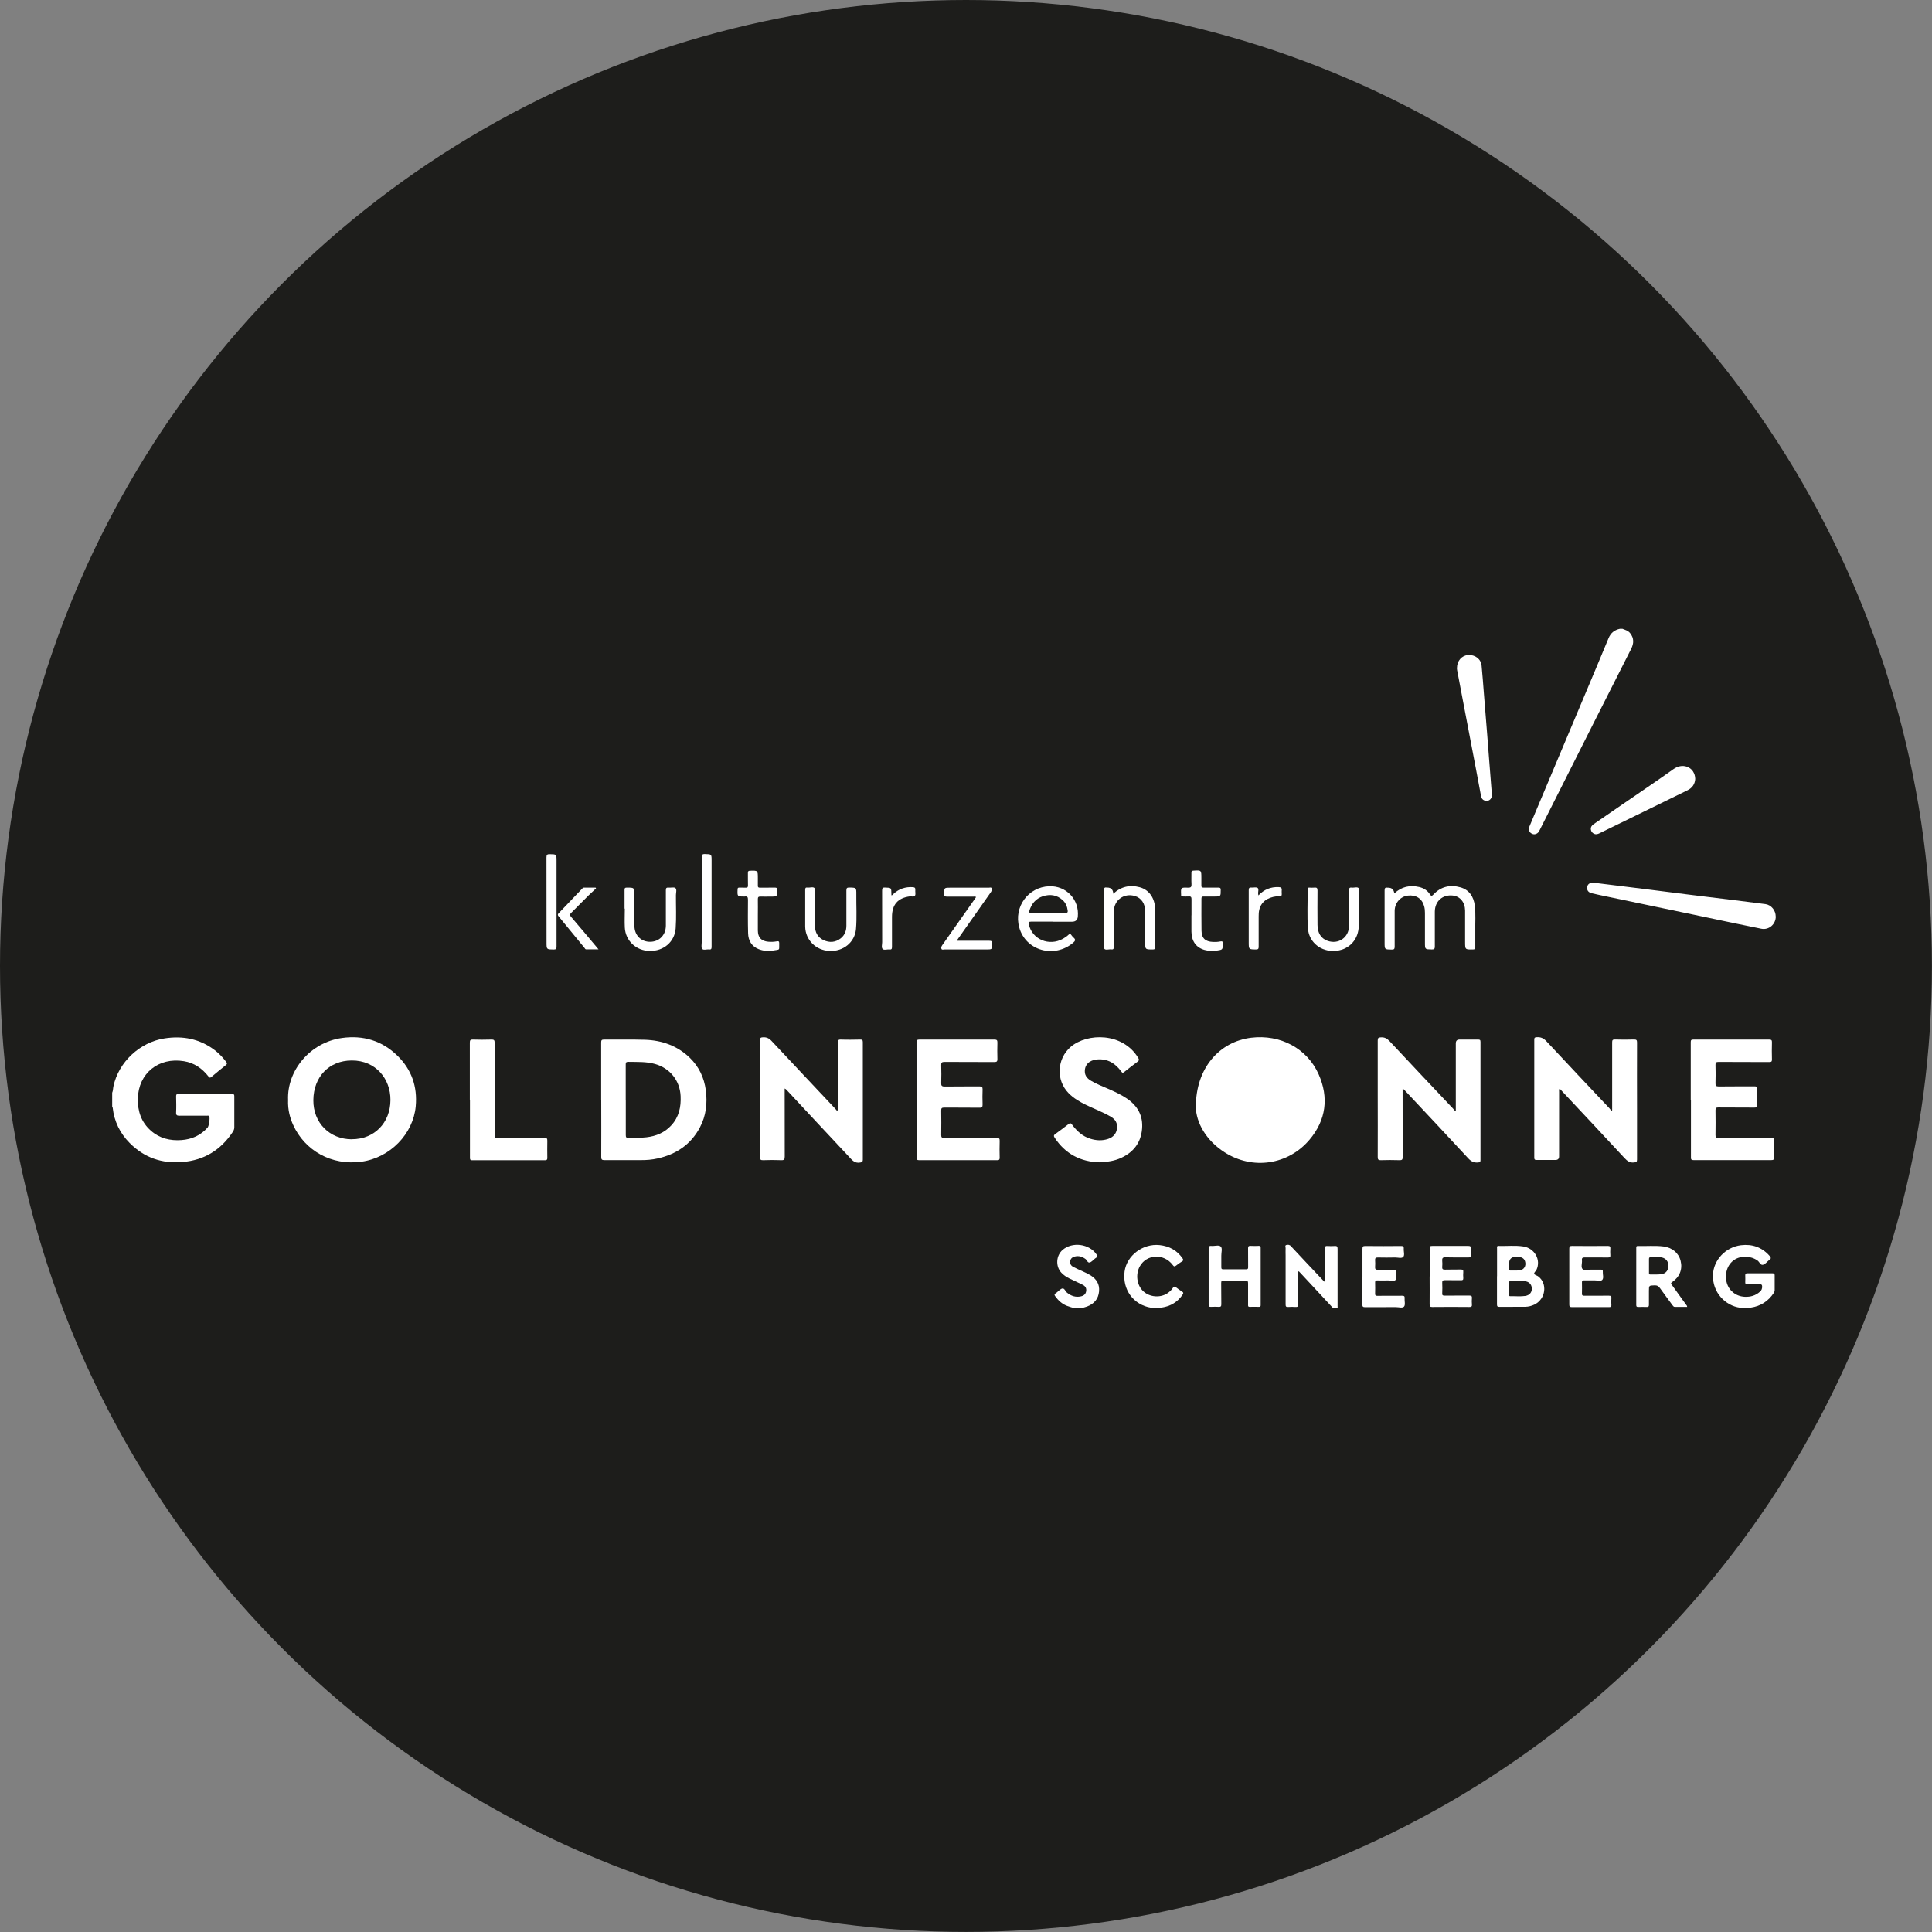 <?xml version="1.0" encoding="UTF-8"?>
<svg id="Ebene_1" data-name="Ebene 1" xmlns="http://www.w3.org/2000/svg" viewBox="0 0 297.43 297.43">
  <rect x="0" y="0" width="297.43" height="297.43" fill="#808080" stroke="none"/>
  <defs>
    <style>
      .cls-1 {
        fill: #1d1d1b;
      }

      .cls-1, .cls-2 {
        stroke-width: 0px;
      }

      .cls-2 {
        fill: #fff;
      }
    </style>
  </defs>
  <circle class="cls-1" cx="148.71" cy="148.71" r="148.71"/>
  <g>
    <path class="cls-2" d="M17.27,168.23c.14-.31.12-.65.19-.98.79-3.75,4.08-6.81,7.88-7.39,2.81-.43,5.39.06,7.69,1.79.7.52,1.28,1.16,1.81,1.85.16.21.11.32-.07.47-.74.6-1.48,1.19-2.21,1.81-.21.18-.3.16-.47-.06-.97-1.24-2.2-2.1-3.78-2.35-3.89-.64-7.01,1.86-7.09,5.77-.04,1.93.53,3.62,2,4.92,1.35,1.19,2.97,1.58,4.73,1.45,1.59-.12,2.94-.72,4.01-1.93.21-.24.39-1.47.25-1.72-.09-.17-.26-.1-.4-.1-1.39,0-2.79-.02-4.18,0-.38,0-.54-.07-.52-.5.04-.82.02-1.64,0-2.46,0-.26.04-.39.35-.39,2.76.01,5.51.01,8.27,0,.28,0,.34.11.34.36,0,1.6,0,3.2,0,4.79,0,.28-.11.51-.26.73-1.84,2.76-4.38,4.32-7.7,4.6-3.19.28-5.93-.68-8.17-2.95-1.47-1.49-2.36-3.3-2.59-5.4,0-.07-.05-.13-.08-.2,0-.7,0-1.41,0-2.11Z"/>
    <path class="cls-2" d="M249.73,96.79c.45.17.92.29,1.23.69.61.77.58,1.57.15,2.42-1.96,3.86-3.92,7.73-5.87,11.6-2.74,5.42-5.47,10.85-8.2,16.28-.09.18-.19.37-.36.49-.33.23-.66.22-.98,0-.32-.22-.41-.63-.23-1.07.47-1.14.95-2.27,1.43-3.4,2.37-5.62,4.73-11.25,7.1-16.87,1.21-2.89,2.44-5.77,3.63-8.67.34-.83.92-1.28,1.76-1.46h.35Z"/>
    <path class="cls-2" d="M205.23,201.39c-1.37-1.48-2.75-2.96-4.12-4.44-.39-.42-.78-.83-1.17-1.25-.13.12-.07.26-.07.38,0,1.57-.02,3.14,0,4.7,0,.36-.1.45-.44.43-.36-.03-.73-.03-1.1,0-.33.03-.42-.08-.41-.41.01-2.51,0-5.01,0-7.52,0-.38-.02-.76,0-1.14,0-.16-.14-.42.13-.48.23-.05.48-.05.68.18.75.82,1.52,1.63,2.28,2.44.95,1.01,1.91,2.02,2.86,3.03.15-.1.09-.23.09-.33,0-1.58.01-3.17,0-4.75,0-.33.09-.44.42-.41.36.03.73.03,1.1,0,.35-.03.44.1.44.44-.01,2.93,0,5.86,0,8.79,0,.12,0,.23.01.35h-.7Z"/>
    <path class="cls-2" d="M165.38,201.39c-.37-.11-.75-.21-1.11-.35-.78-.3-1.36-.84-1.84-1.51-.13-.19-.11-.31.08-.42.08-.04.14-.11.21-.16.28-.21.55-.55.85-.59.31-.04.44.44.7.65.64.52,1.35.75,2.16.56.44-.1.73-.36.79-.83.06-.46-.17-.76-.55-.95-.68-.34-1.37-.65-2.06-.98-.45-.22-.86-.5-1.21-.87-.92-.98-.83-2.63.18-3.51,1.5-1.3,4.11-.95,5.22.68.17.24.19.4-.09.55-.08.04-.14.1-.21.16-.24.19-.46.47-.74.54-.33.08-.41-.36-.64-.53-.5-.37-1.04-.54-1.65-.39-.36.09-.64.29-.71.69-.07.42.11.72.47.91.49.26,1,.48,1.51.71.4.18.8.37,1.17.6.9.57,1.39,1.36,1.29,2.46-.11,1.18-.77,1.92-1.85,2.33-.29.11-.61.18-.91.26h-1.06Z"/>
    <path class="cls-2" d="M184.1,170.39c0-5.96,3.63-10.03,8.51-10.63,4.48-.55,8.62,1.62,10.4,5.64,1.58,3.57,1.14,7.02-1.39,10.03-3.28,3.91-8.77,4.72-13.07,1.98-2.92-1.86-4.4-4.61-4.46-7.02Z"/>
    <path class="cls-2" d="M44.35,169.33c-.18-4.5,3.37-8.84,8.28-9.53,3.26-.46,6.18.4,8.55,2.72,2.18,2.13,3.1,4.75,2.82,7.81-.39,4.22-3.92,7.89-8.33,8.51-4.64.65-8.76-1.72-10.55-5.68-.43-.96-.84-2.25-.77-3.84ZM54.18,175.38c3.45,0,5.91-2.52,5.93-6.03.02-3.27-2.27-6.1-5.94-6.09-3.51,0-5.9,2.52-5.93,6.1-.03,3.49,2.5,6.03,5.94,6.03Z"/>
    <path class="cls-2" d="M248.19,170.93v-.47c0-3.33,0-6.65,0-9.98,0-.33.06-.46.43-.45.98.03,1.96.03,2.94,0,.36,0,.46.08.46.45-.02,3.4,0,6.8,0,10.2,0,2.61,0,5.22,0,7.83,0,.35-.1.41-.44.45-.66.08-1.07-.22-1.49-.68-3.24-3.5-6.51-6.98-9.78-10.47-.07-.07-.11-.17-.24-.18-.09.15-.05.31-.05.46,0,3.31,0,6.63,0,9.94q0,.55-.57.55c-.97,0-1.93,0-2.9,0-.27,0-.35-.08-.35-.35,0-6.07,0-12.14,0-18.2,0-.27.08-.33.35-.35.63-.05,1.07.14,1.52.62,3.21,3.46,6.46,6.87,9.69,10.31.11.12.2.25.3.38.05-.02.09-.05.14-.07Z"/>
    <path class="cls-2" d="M224.12,170.96c0-3.44,0-6.89,0-10.33q0-.59.57-.59c.95,0,1.91,0,2.86,0,.27,0,.37.05.37.35,0,6.07,0,12.14,0,18.21,0,.26-.06.33-.34.36-.65.07-1.1-.15-1.55-.64-3.24-3.51-6.51-6.99-9.78-10.47-.08-.08-.14-.19-.32-.22v.47c0,3.34,0,6.69.01,10.03,0,.4-.11.49-.49.48-.95-.03-1.91-.03-2.86,0-.38.01-.49-.09-.49-.48.02-3.21,0-6.42,0-9.63,0-2.77,0-5.54,0-8.31,0-.4.11-.47.49-.49.56-.03.93.16,1.32.57,3.25,3.48,6.52,6.94,9.79,10.4.11.12.21.24.31.36l.1-.07Z"/>
    <path class="cls-2" d="M120.8,167.58c0,3.52,0,7,.01,10.47,0,.44-.09.58-.55.56-.92-.04-1.85-.03-2.77,0-.38.01-.49-.08-.49-.48.02-4.15,0-8.3,0-12.45,0-1.85,0-3.69,0-5.54,0-.34.09-.43.44-.45.55-.03.95.14,1.33.55,3.27,3.5,6.56,6.98,9.84,10.47.09.1.17.2.28.34.12-.2.08-.36.08-.51,0-3.33,0-6.66,0-9.98,0-.38.07-.54.5-.52.98.04,1.96.02,2.95,0,.29,0,.41.05.41.38,0,6.04,0,12.08,0,18.12,0,.29-.09.37-.39.43-.92.18-1.34-.47-1.84-1-1.69-1.81-3.38-3.61-5.07-5.42-1.41-1.51-2.81-3.02-4.22-4.53-.14-.14-.25-.32-.5-.44Z"/>
    <path class="cls-2" d="M92.55,169.33c0-2.95,0-5.89,0-8.84,0-.33.07-.45.43-.45,2.1.02,4.19-.03,6.29.03,2.63.08,5.01.92,6.93,2.78,1.4,1.36,2.2,3.05,2.46,4.99.26,1.99.04,3.93-.91,5.72-1.39,2.63-3.64,4.14-6.5,4.78-.87.2-1.76.27-2.66.26-1.85-.01-3.69-.01-5.54,0-.38,0-.49-.09-.49-.48.02-2.93,0-5.86,0-8.8ZM96.34,169.31c0,1.82,0,3.63,0,5.45,0,.34.1.42.42.41.92-.02,1.85.02,2.76-.09,1.48-.17,2.8-.71,3.83-1.84,1.18-1.28,1.51-2.83,1.43-4.51-.11-2.38-1.65-4.29-3.94-4.93-1.35-.38-2.72-.3-4.1-.33-.34,0-.42.1-.41.42.01,1.8,0,3.6,0,5.41Z"/>
    <path class="cls-2" d="M260.29,169.33c0-2.96,0-5.92,0-8.88,0-.32.07-.41.41-.41,3.88.01,7.77.01,11.65,0,.34,0,.45.08.44.43-.03.88-.02,1.76,0,2.64,0,.31-.09.39-.39.39-2.61-.01-5.22,0-7.82-.02-.4,0-.49.11-.48.49.03.92.03,1.85,0,2.77-.01.39.07.52.5.52,1.83-.03,3.66,0,5.49-.02.32,0,.43.07.42.41-.03.81-.02,1.61,0,2.42,0,.34-.08.45-.43.44-1.85-.02-3.69,0-5.54-.02-.35,0-.44.09-.44.44.02,1.27.02,2.55,0,3.82,0,.33.09.42.42.42,2.71-.01,5.42,0,8.13-.02.4,0,.49.12.48.49-.03.83-.03,1.67,0,2.51.01.38-.12.45-.47.45-3.97-.01-7.94-.01-11.91,0-.35,0-.44-.09-.43-.43.01-2.95,0-5.89,0-8.84Z"/>
    <path class="cls-2" d="M141.1,169.3c0-2.93,0-5.86,0-8.8,0-.37.1-.46.46-.46,3.84.01,7.68.01,11.52,0,.36,0,.48.09.47.46-.03.85-.02,1.7,0,2.55,0,.34-.09.45-.44.45-2.56-.01-5.13,0-7.69-.02-.44,0-.54.12-.52.54.03.89.03,1.79,0,2.68-.02.43.07.57.54.57,1.79-.03,3.58,0,5.36-.02.36,0,.48.1.47.47-.03.76-.03,1.53,0,2.29.01.39-.08.53-.5.52-1.8-.03-3.61,0-5.41-.02-.37,0-.47.1-.46.46.02,1.26.02,2.52,0,3.78,0,.36.12.43.45.43,2.68-.01,5.36,0,8.05-.02.42,0,.52.12.5.52-.03.85-.02,1.7,0,2.55,0,.28-.07.38-.37.38-4.02,0-8.03,0-12.05,0-.34,0-.37-.15-.37-.43,0-2.96,0-5.92,0-8.88Z"/>
    <path class="cls-2" d="M169.26,178.94c-2.89-.08-5.25-1.28-6.9-3.8-.16-.25-.15-.38.1-.56.69-.49,1.37-1.01,2.04-1.53.24-.19.36-.16.54.08.73.98,1.6,1.8,2.8,2.17.92.29,1.84.34,2.76.03.77-.26,1.26-.79,1.36-1.62.1-.81-.26-1.39-.94-1.79-1.22-.71-2.54-1.2-3.8-1.81-.99-.48-1.94-1.03-2.72-1.83-1.96-2-1.79-5.29.34-7.12,2.52-2.15,7.99-2.25,10.38,1.69.17.28.16.42-.12.62-.69.5-1.35,1.03-2.02,1.56-.2.16-.3.17-.46-.07-.91-1.25-2.09-1.99-3.7-1.86-1.23.1-1.96.83-1.91,1.91.03.66.43,1.06.96,1.38.82.49,1.71.83,2.58,1.21,1,.44,2,.89,2.92,1.51,1.67,1.13,2.53,2.66,2.35,4.69-.18,2.1-1.3,3.56-3.19,4.44-1.04.49-2.15.65-3.37.68Z"/>
    <path class="cls-2" d="M72.33,169.29c0-2.93,0-5.86,0-8.79,0-.37.1-.47.47-.46.95.03,1.91.03,2.86,0,.38-.01.49.09.49.48-.01,4.69-.01,9.38,0,14.07,0,.65-.07.58.59.58,2.36,0,4.72,0,7.08,0,.35,0,.45.1.44.45-.02.88-.01,1.76,0,2.64,0,.26-.07.36-.35.36-3.74,0-7.47,0-11.21,0-.37,0-.35-.19-.35-.44,0-2.96,0-5.92,0-8.88Z"/>
    <path class="cls-2" d="M273.38,141.1c0,1.19-1.06,2.12-2.23,1.88-2.77-.55-5.53-1.14-8.29-1.72-5.14-1.07-10.27-2.15-15.41-3.22-.8-.17-1.6-.33-2.4-.52-.56-.13-.8-.51-.69-1.03.09-.43.49-.65,1.02-.59,2.48.31,4.96.61,7.44.92,2.48.31,4.96.63,7.44.94,2.23.28,4.47.54,6.7.82,1.61.2,3.22.4,4.83.61.89.12,1.58.97,1.58,1.9Z"/>
    <path class="cls-2" d="M224.3,102.82c0-1.09.76-1.92,1.71-1.98,1.08-.07,1.98.61,2.08,1.64.14,1.41.24,2.83.35,4.24.17,2.07.33,4.14.5,6.21.1,1.25.19,2.51.29,3.76.14,1.78.28,3.56.42,5.33.01.13.02.26.02.39,0,.47-.29.83-.7.87-.49.05-.87-.21-.96-.7-.27-1.42-.53-2.84-.8-4.26-.66-3.47-1.33-6.94-1.99-10.42-.3-1.58-.6-3.16-.9-4.74-.03-.14-.02-.29-.03-.35Z"/>
    <path class="cls-2" d="M214.66,137.54c1.13-1.05,2.41-1.31,3.83-.98.68.16,1.25.52,1.64,1.11.19.28.27.33.54.05,1.15-1.24,2.59-1.56,4.17-1.11,1.36.39,2.02,1.43,2.2,2.79.17,1.31.05,2.63.08,3.95.01.82,0,1.64,0,2.46,0,.26-.05.35-.34.36-1.23.02-1.23.03-1.23-1.18,0-1.6.01-3.2,0-4.79-.01-1.29-.76-2.2-1.88-2.33-1.58-.18-2.77.87-2.78,2.48-.01,1.79-.01,3.58,0,5.36,0,.37-.09.46-.46.46-1.06-.02-1.06,0-1.06-1.07,0-1.52,0-3.05,0-4.57,0-.35-.03-.7-.13-1.04-.32-1.16-1.26-1.76-2.51-1.61-1.14.14-2.01,1.13-2.02,2.35-.01,1.83-.01,3.66,0,5.5,0,.36-.09.47-.45.46-1.1-.02-1.1,0-1.1-1.09,0-2.67,0-5.33,0-8,0-.33.06-.5.43-.44.03,0,.06,0,.09,0q.89,0,.97.89Z"/>
    <path class="cls-2" d="M260.98,119.91c-.05.78-.43,1.38-1.19,1.75-2.66,1.29-5.31,2.6-7.97,3.9-1.83.89-3.66,1.78-5.49,2.68-.28.14-.56.27-.88.14-.32-.13-.5-.37-.54-.69-.04-.35.14-.61.43-.81,1.47-1.01,2.94-2.03,4.42-3.04,2.63-1.81,5.28-3.59,7.88-5.44,1.22-.86,2.47-.44,2.99.35.22.34.34.71.35,1.17Z"/>
    <path class="cls-2" d="M269.51,201.32c-.55,0-1.1,0-1.64,0-2.21-.3-4.27-2.31-4.16-5.08.09-2.25,1.92-4.24,4.31-4.54,1.75-.21,3.23.31,4.41,1.65.22.25.27.43-.05.61-.01,0-.02.02-.03.03-.31.25-.58.63-.93.72-.4.11-.55-.44-.85-.65-1.04-.74-2.56-.8-3.6-.09-1.06.72-1.51,2.16-1.13,3.53.35,1.23,1.44,2.08,2.76,2.14.88.04,1.68-.18,2.35-.79.25-.22.34-.48.33-.81-.01-.25-.09-.33-.34-.32-.64.01-1.29,0-1.93,0-.24,0-.34-.06-.33-.32.02-.35.01-.7,0-1.06,0-.22.06-.31.3-.31,1.3,0,2.61.01,3.91,0,.26,0,.32.09.32.33-.01.75,0,1.5,0,2.24,0,.17-.05.31-.14.45-.85,1.28-2.03,2.04-3.55,2.26Z"/>
    <path class="cls-2" d="M230.47,196.49c0-1.44,0-2.87,0-4.31,0-.15-.08-.38.22-.37,1.27.04,2.55-.11,3.81.08,1.77.27,2.77,2.08,2.03,3.62-.11.22-.42.4-.33.61.07.17.39.23.58.36,1.5,1.1,1.19,3.51-.56,4.36-.44.21-.91.33-1.4.34-1.33.01-2.66,0-4,.01-.3,0-.36-.09-.36-.37.01-1.45,0-2.9,0-4.35ZM233.68,197.22c-.37,0-.73,0-1.1,0-.18,0-.27.04-.26.24,0,.62,0,1.23,0,1.85,0,.12-.02.24.17.24.78-.02,1.56.07,2.32-.04.68-.1,1.06-.59,1.01-1.21-.05-.63-.48-1.03-1.18-1.07-.32-.02-.64,0-.97,0ZM232.32,194.57c0,.26,0,.53,0,.79,0,.15.02.25.21.24.47-.01.94.02,1.4-.03.67-.07,1.03-.65.87-1.31-.14-.56-.53-.78-1.39-.78q-1.09,0-1.09,1.08Z"/>
    <path class="cls-2" d="M259.77,201.2c-.64,0-1.28,0-1.92,0-.2,0-.27-.14-.37-.26-.64-.87-1.29-1.74-1.92-2.62-.22-.32-.46-.46-.86-.44-.84.03-.85.01-.85.85,0,.72,0,1.44,0,2.15,0,.24-.06.34-.32.33-.44-.02-.88-.01-1.32,0-.22,0-.31-.04-.31-.29,0-2.94,0-5.89,0-8.83,0-.17.02-.28.23-.27,1.32.04,2.64-.09,3.95.07,1.36.17,2.36,1.02,2.65,2.22.32,1.29-.14,2.48-1.31,3.27-.25.17-.17.26-.04.43.73,1.01,1.46,2.02,2.18,3.03.07.1.19.18.17.37ZM254.89,193.55c-.25,0-.5,0-.74,0-.2,0-.29.04-.29.26.01.72,0,1.43,0,2.15,0,.15,0,.25.2.25.55-.02,1.11.03,1.66-.04.78-.09,1.18-.66,1.12-1.46-.05-.67-.58-1.14-1.31-1.16-.22,0-.44,0-.66,0Z"/>
    <path class="cls-2" d="M162.1,141.89c-1.13,0-2.26.01-3.38,0-.37,0-.41.12-.33.44.52,2.3,3.12,3.39,5.26,2.19.32-.18.62-.39.88-.64.16-.15.25-.13.37.03.11.15.23.31.37.43.34.29.3.49-.04.78-2.91,2.48-7.33,1.25-8.32-2.34-.87-3.15,1.37-6.23,4.62-6.34,2.63-.09,4.64,2.05,4.4,4.67q-.07.79-.89.79c-.98,0-1.96,0-2.94,0ZM161.34,140.53c.91,0,1.81-.01,2.72,0,.29,0,.34-.08.31-.35-.08-.62-.3-1.16-.76-1.59-.89-.82-1.95-.97-3.06-.61-1.11.36-1.77,1.19-2.1,2.29-.08.26.1.25.27.25.88,0,1.75,0,2.63,0Z"/>
    <path class="cls-2" d="M186.07,196.48c0-1.41,0-2.81,0-4.22,0-.33.06-.49.43-.45.49.05,1.13-.2,1.44.1.28.28.07.92.08,1.4.01.6.01,1.2,0,1.8,0,.23.07.3.3.3,1.17,0,2.35-.01,3.52,0,.26,0,.31-.09.31-.33-.01-.97,0-1.94-.01-2.9,0-.28.06-.39.36-.38.42.03.85.02,1.27,0,.21,0,.31.04.31.28,0,2.95,0,5.89,0,8.84,0,.17-.03.27-.24.27-.48-.01-.97-.02-1.45,0-.29,0-.25-.17-.25-.35,0-1.08-.01-2.17,0-3.25,0-.32-.05-.46-.42-.45-1.1.03-2.2.02-3.3,0-.32,0-.43.06-.42.41.02,1.08,0,2.17.02,3.25,0,.32-.09.4-.4.39-.39-.02-.79-.02-1.19,0-.3.02-.37-.09-.36-.38.01-1.45,0-2.9,0-4.35Z"/>
    <path class="cls-2" d="M209.75,196.53c0-1.42,0-2.84,0-4.26,0-.33.06-.46.43-.45,1.85.02,3.69.02,5.54,0,.31,0,.41.1.39.4-.04.44.18,1-.08,1.28-.26.28-.83.08-1.26.09-.88.02-1.76.02-2.64,0-.36-.01-.46.12-.43.45.02.32.03.65,0,.97-.03.35.07.49.45.47.79-.03,1.58,0,2.37-.01.29,0,.44.04.41.38-.04.41.12.94-.08,1.19-.22.27-.77.07-1.17.08-.56.02-1.11.01-1.67,0-.23,0-.31.07-.31.3.01.59.02,1.17,0,1.76,0,.27.1.31.33.31,1.27,0,2.55,0,3.82-.01.3,0,.42.06.39.38-.03.44.14,1.01-.08,1.28-.23.28-.82.09-1.26.09-1.58.01-3.16,0-4.75.01-.34,0-.42-.11-.41-.42.02-1.42,0-2.84,0-4.26Z"/>
    <path class="cls-2" d="M241.59,196.49c0-1.42,0-2.84,0-4.26,0-.33.09-.42.42-.42,1.83.02,3.66.02,5.49,0,.33,0,.44.09.41.42-.03.33-.02.67,0,1.01.02.27-.07.35-.34.35-1.19-.01-2.37,0-3.56-.01-.35,0-.52.06-.47.45.05.46-.2,1.06.1,1.35.27.27.86.07,1.32.08.5.01,1,.01,1.49,0,.22,0,.32.06.3.3-.03.43.18.99-.08,1.27-.24.27-.8.07-1.22.08-.53.01-1.05.01-1.58,0-.24,0-.34.07-.33.32.01.57.02,1.14,0,1.71-.01.28.1.34.35.34,1.26-.01,2.52,0,3.78-.01.34,0,.43.09.4.41-.03.33-.03.67,0,1.01.02.28-.09.34-.35.34-1.92-.01-3.84-.01-5.76,0-.34,0-.37-.14-.37-.42,0-1.44,0-2.87,0-4.31Z"/>
    <path class="cls-2" d="M220.1,196.51c0-1.44,0-2.87,0-4.31,0-.31.08-.4.39-.39,1.86.01,3.72.01,5.58,0,.3,0,.37.1.36.38-.02.35-.02.7,0,1.05.02.27-.07.35-.34.34-1.17-.01-2.34.02-3.52-.02-.47-.02-.58.14-.54.57.03.29.03.59,0,.88-.03.34.07.46.43.45.8-.03,1.61,0,2.42-.02.31,0,.42.09.39.39-.03.31-.02.62,0,.92.02.28-.09.35-.35.34-.82-.01-1.64,0-2.46-.01-.31,0-.45.06-.43.41.03.54.02,1.08,0,1.63-.01.28.08.34.35.34,1.27-.01,2.55,0,3.82-.01.34,0,.43.1.4.42-.03.31-.03.62,0,.92.03.31-.05.43-.4.42-1.9-.02-3.81-.02-5.71,0-.3,0-.4-.08-.4-.39.02-1.44,0-2.87,0-4.31Z"/>
    <path class="cls-2" d="M178.83,201.32c-.55,0-1.09,0-1.64,0-2.71-.44-4.43-2.81-4.06-5.58.33-2.46,2.82-4.33,5.39-4.06,1.48.16,2.67.8,3.53,2.04.15.22.15.34-.08.48-.31.19-.62.4-.9.63-.25.21-.37.14-.54-.1-1.35-1.78-3.99-1.67-5.05.21-.7,1.24-.47,2.93.53,3.85.98.91,2.59,1.05,3.71.31.33-.22.63-.49.84-.83.17-.26.3-.23.51-.07.29.23.59.44.9.63.23.14.25.26.09.48-.78,1.15-1.86,1.79-3.22,1.99Z"/>
    <path class="cls-2" d="M171.38,137.6c1.2-1.12,2.57-1.41,4.07-1.01,1.47.39,2.36,1.7,2.38,3.41.02,1.94,0,3.87.01,5.81,0,.3-.1.36-.38.36-1.16,0-1.16.01-1.16-1.16,0-1.57,0-3.14,0-4.71,0-1.18-.59-2.05-1.56-2.35-1.68-.52-3.26.61-3.27,2.39-.02,1.8-.01,3.61,0,5.41,0,.32-.07.46-.41.41-.36-.05-.84.16-1.04-.09-.18-.21-.06-.67-.06-1.02,0-2.67,0-5.34,0-8,0-.32.06-.47.4-.41.03,0,.06,0,.09,0q.9,0,.94.96Z"/>
    <path class="cls-2" d="M123.96,139.87c0-.95,0-1.91,0-2.86,0-.27.04-.41.35-.37.37.05.87-.16,1.09.09.18.21.06.7.06,1.06,0,1.58-.02,3.17,0,4.75.01.98.42,1.77,1.34,2.2.92.42,1.83.35,2.64-.29.61-.49.86-1.16.86-1.94,0-1.8.01-3.61,0-5.41,0-.36.08-.47.45-.46,1.09.02,1.09,0,1.08,1.1-.02,1.76.1,3.52-.05,5.27-.17,2.05-1.95,3.49-4.09,3.39-2.09-.09-3.7-1.7-3.73-3.75-.01-.92,0-1.85,0-2.77Z"/>
    <path class="cls-2" d="M96.15,139.89c0-.97,0-1.94,0-2.9,0-.27.07-.34.34-.34,1.16,0,1.16-.02,1.16,1.15,0,1.6-.01,3.2.02,4.79.03,1.45,1.08,2.44,2.48,2.4,1.38-.04,2.35-1.06,2.36-2.48,0-1.82,0-3.64,0-5.45,0-.32.07-.44.41-.41.36.04.85-.11,1.06.07.25.22.08.72.08,1.09-.01,1.7.08,3.4-.04,5.1-.15,2.08-1.84,3.53-4.01,3.49-2.08-.03-3.72-1.57-3.82-3.61-.05-.97,0-1.93,0-2.9,0,0,0,0-.01,0Z"/>
    <path class="cls-2" d="M209.2,140.08c-.05.92.11,2.06-.09,3.18-.35,1.96-2,3.22-4.05,3.14-1.98-.08-3.55-1.5-3.7-3.44-.15-2.02-.03-4.04-.05-6.06,0-.19.07-.26.26-.25.26.01.53.03.79,0,.36-.04.47.07.47.45-.02,1.76-.01,3.52,0,5.28,0,1.25.55,2.11,1.54,2.46,1.69.6,3.3-.51,3.32-2.32.02-1.82.01-3.63,0-5.45,0-.31.05-.46.4-.42.36.05.83-.15,1.06.07.23.23.06.69.07,1.06.01.7,0,1.41,0,2.31Z"/>
    <path class="cls-2" d="M147.25,144.83c1.73,0,3.37.01,5.01,0,.37,0,.5.06.49.47-.04.87,0,.87-.87.87-2.15,0-4.31,0-6.46,0-.16,0-.4.1-.48-.08-.1-.2,0-.41.14-.61,1.65-2.33,3.29-4.67,4.93-7,.08-.12.16-.24.26-.38-.16-.1-.32-.06-.47-.06-1.33,0-2.67-.01-4,0-.32,0-.46-.06-.45-.43.02-.95,0-.95.97-.95,1.98,0,3.96,0,5.93,0,.14,0,.35-.1.42.1.07.2,0,.39-.12.58-.63.88-1.25,1.77-1.87,2.66-1.12,1.59-2.24,3.18-3.41,4.84Z"/>
    <path class="cls-2" d="M183.43,140.92c0-.82-.01-1.64,0-2.46,0-.33-.06-.48-.43-.45-.3.03-.62,0-.92,0-.18,0-.28-.06-.25-.25,0-.01,0-.03,0-.04-.05-1.08-.05-1.1,1.04-1.06.47.02.59-.12.56-.57-.04-.58,0-1.17-.01-1.76,0-.21.07-.27.27-.29,1.26-.09,1.26-.09,1.26,1.15,0,.38.01.76,0,1.14-.01.26.08.32.33.32.76-.01,1.52,0,2.29,0,.25,0,.35.04.36.33,0,1.04.02,1.04-1.01,1.04-.54,0-1.08,0-1.63,0-.25,0-.33.07-.33.32,0,1.64-.02,3.28.01,4.93.02,1.17.58,1.69,1.75,1.74.4.02.79,0,1.18-.08.23-.04.38,0,.33.28,0,.01,0,.03,0,.04.02.96.02.96-.94,1.1-.62.09-1.23.06-1.83-.1-1.31-.36-2.02-1.34-2.04-2.82,0-.84,0-1.67,0-2.51Z"/>
    <path class="cls-2" d="M116.67,140.87c0,.79,0,1.58,0,2.37.01,1.09.52,1.64,1.61,1.74.44.04.88.02,1.31-.06.25-.05.38-.01.37.3-.05,1.14.24.92-.97,1.12-.75.12-1.49.06-2.2-.22-1.09-.44-1.59-1.33-1.62-2.44-.05-1.73-.03-3.46-.02-5.18,0-.39-.1-.54-.49-.48-.03,0-.06,0-.09,0-1.06,0-1.06,0-1.02-1.07,0-.22.05-.32.29-.3.32.02.65-.01.97.01.28.02.34-.09.34-.35-.02-.64,0-1.29-.01-1.93,0-.25.07-.32.32-.33,1.21-.04,1.21-.04,1.21,1.15,0,.38.01.76,0,1.14-.01.26.08.32.33.32.76-.01,1.52,0,2.28-.01.27,0,.38.04.38.35,0,1.03.01,1.03-1.02,1.03-.53,0-1.06.02-1.58,0-.32-.01-.39.11-.39.4.02.82,0,1.64,0,2.46Z"/>
    <path class="cls-2" d="M85.68,138.8c0,2.3,0,4.6,0,6.9,0,.34-.05.48-.44.48-1.09-.02-1.1,0-1.1-1.09,0-4.36,0-8.73-.01-13.09,0-.42.12-.51.52-.5,1.02.02,1.03,0,1.03,1.03v6.28Z"/>
    <path class="cls-2" d="M109.55,138.85c0,2.3,0,4.6,0,6.9,0,.32-.06.46-.4.42-.36-.05-.84.16-1.05-.09-.18-.2-.07-.67-.07-1.02,0-4.35,0-8.7,0-13.06,0-.38.06-.53.49-.52,1.03.03,1.03,0,1.03,1.03v6.33Z"/>
    <path class="cls-2" d="M193.72,137.87c.89-.95,1.91-1.34,3.12-1.3.37.01.53.13.48.52-.04.27.07.61-.05.81-.13.21-.49.06-.74.09-1.48.18-2.41.9-2.68,2.13-.07.32-.08.67-.08,1,0,1.54-.01,3.08,0,4.62,0,.31-.06.43-.4.43-1.13-.01-1.13,0-1.13-1.14,0-2.65,0-5.3,0-7.96,0-.34.08-.47.43-.43.32.03.73-.1.94.06.22.17.05.6.08.92,0,.05.02.1.05.24Z"/>
    <path class="cls-2" d="M137.25,137.83c.18-.01.22-.14.3-.21.84-.78,1.84-1.11,2.97-1.04.28.02.42.11.39.43-.03.29.08.64-.04.86-.15.27-.53.1-.81.13-1.84.25-2.73,1.26-2.74,3.13,0,1.55,0,3.1,0,4.66,0,.31-.09.42-.39.38-.36-.04-.83.15-1.05-.07-.22-.23-.07-.7-.07-1.06,0-2.64,0-5.27-.01-7.91,0-.36.05-.51.46-.49.96.04.96.01.97.99,0,.06,0,.12,0,.2Z"/>
    <path class="cls-2" d="M91.77,136.76c-.39.37-.79.73-1.17,1.1-.89.89-1.77,1.79-2.67,2.68-.22.22-.23.36-.02.6,1.4,1.63,2.78,3.28,4.23,5.01-.69,0-1.3,0-1.92,0-.12,0-.16-.13-.22-.2-1.34-1.63-2.67-3.26-4.01-4.89-.16-.19-.14-.3.02-.47,1.21-1.25,2.41-2.52,3.61-3.78.08-.09.15-.16.29-.16.59,0,1.19,0,1.78,0,.02.04.05.08.07.11Z"/>
  </g>
</svg>